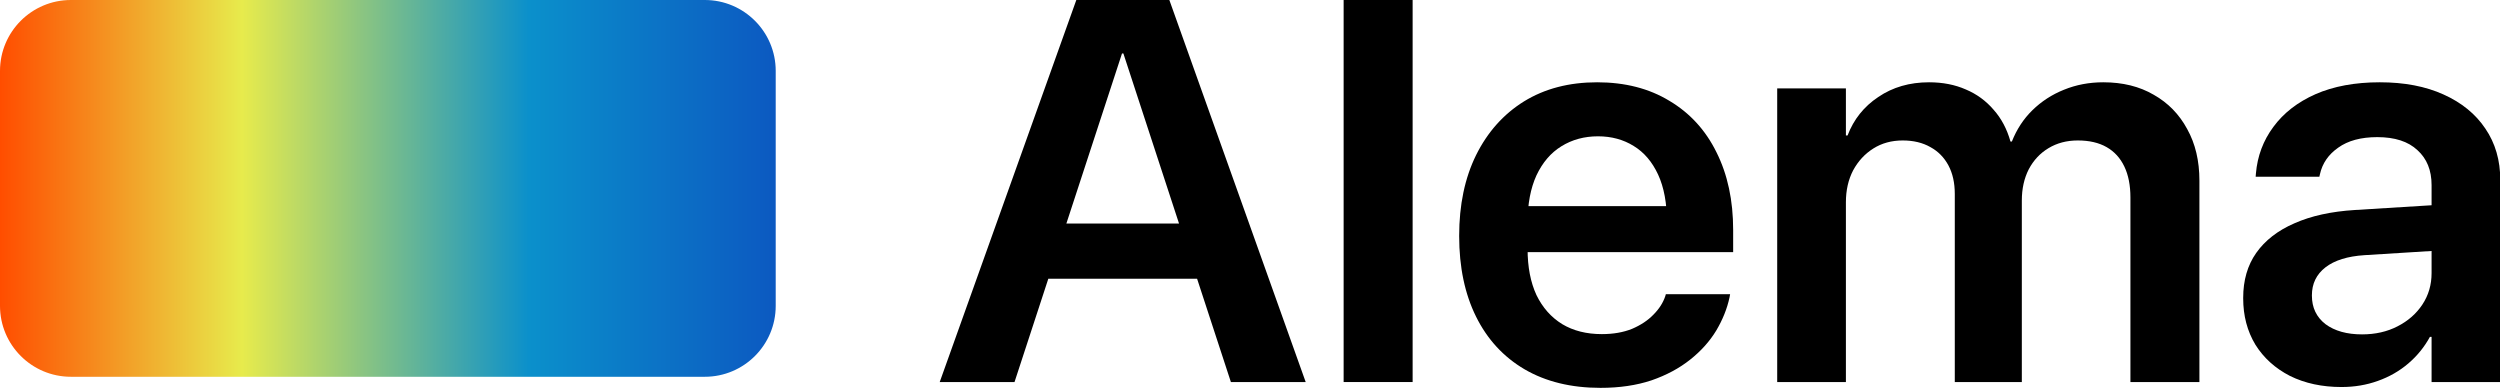 <svg width="141" height="22" viewBox="0 0 141 22" fill="none" xmlns="http://www.w3.org/2000/svg">
<g clip-path="url(#clip0_12453_1175)">
<path d="M39.75 0H4C1.791 0 0 1.791 0 4V17.25C0 19.459 1.791 21.25 4 21.25H39.75C41.959 21.25 43.75 19.459 43.75 17.25V4C43.75 1.791 41.959 0 39.75 0Z" fill="url(#paint0_linear_12453_1175)"/>
<path d="M132.062 21.828C130.969 21.828 130 21.62 129.156 21.203C128.323 20.776 127.672 20.188 127.203 19.438C126.745 18.677 126.516 17.807 126.516 16.828V16.797C126.516 15.807 126.76 14.963 127.25 14.266C127.75 13.557 128.469 13 129.406 12.594C130.344 12.177 131.479 11.927 132.812 11.844L139.141 11.453V14.031L133.359 14.391C132.401 14.453 131.667 14.682 131.156 15.078C130.646 15.474 130.391 16 130.391 16.656V16.672C130.391 17.349 130.646 17.885 131.156 18.281C131.677 18.667 132.365 18.859 133.219 18.859C133.969 18.859 134.635 18.708 135.219 18.406C135.812 18.104 136.281 17.693 136.625 17.172C136.969 16.651 137.141 16.062 137.141 15.406V10.438C137.141 9.604 136.875 8.948 136.344 8.469C135.823 7.979 135.068 7.734 134.078 7.734C133.161 7.734 132.427 7.932 131.875 8.328C131.323 8.714 130.979 9.214 130.844 9.828L130.812 9.969H127.219L127.234 9.781C127.318 8.802 127.646 7.927 128.219 7.156C128.792 6.375 129.583 5.76 130.594 5.312C131.615 4.865 132.823 4.641 134.219 4.641C135.604 4.641 136.802 4.87 137.812 5.328C138.833 5.786 139.62 6.427 140.172 7.25C140.734 8.073 141.016 9.042 141.016 10.156V21.547H137.141V19H137.047C136.734 19.573 136.328 20.073 135.828 20.5C135.328 20.927 134.755 21.255 134.109 21.484C133.474 21.713 132.792 21.828 132.062 21.828Z" fill="black"/>
<path d="M100.234 21.547V4.984H104.109V7.641H104.203C104.547 6.734 105.125 6.01 105.938 5.469C106.75 4.917 107.703 4.641 108.797 4.641C109.568 4.641 110.26 4.776 110.875 5.047C111.49 5.307 112.01 5.688 112.438 6.188C112.875 6.677 113.193 7.276 113.391 7.984H113.469C113.74 7.297 114.125 6.708 114.625 6.219C115.135 5.719 115.729 5.333 116.406 5.062C117.094 4.781 117.833 4.641 118.625 4.641C119.719 4.641 120.667 4.875 121.469 5.344C122.281 5.802 122.911 6.448 123.359 7.281C123.818 8.104 124.047 9.073 124.047 10.188V21.547H120.156V11.141C120.156 10.453 120.042 9.87 119.812 9.391C119.583 8.911 119.25 8.547 118.812 8.297C118.375 8.047 117.833 7.922 117.188 7.922C116.562 7.922 116.01 8.068 115.531 8.359C115.062 8.641 114.693 9.036 114.422 9.547C114.161 10.057 114.031 10.646 114.031 11.312V21.547H110.25V10.938C110.25 10.312 110.13 9.776 109.891 9.328C109.651 8.88 109.312 8.536 108.875 8.297C108.438 8.047 107.917 7.922 107.312 7.922C106.688 7.922 106.135 8.073 105.656 8.375C105.177 8.677 104.797 9.089 104.516 9.609C104.245 10.13 104.109 10.729 104.109 11.406V21.547H100.234Z" fill="black"/>
<path d="M90.266 21.875C88.609 21.875 87.182 21.526 85.984 20.828C84.797 20.13 83.885 19.141 83.25 17.859C82.615 16.578 82.297 15.062 82.297 13.312V13.297C82.297 11.557 82.615 10.042 83.25 8.75C83.896 7.448 84.797 6.438 85.953 5.719C87.12 5 88.495 4.641 90.078 4.641C91.651 4.641 93.01 4.99 94.156 5.688C95.312 6.375 96.198 7.344 96.812 8.594C97.438 9.844 97.75 11.302 97.75 12.969V14.219H84.219V11.625H95.891L94.016 14.047V12.547C94.016 11.463 93.849 10.562 93.516 9.844C93.182 9.125 92.724 8.589 92.141 8.234C91.557 7.87 90.885 7.688 90.125 7.688C89.354 7.688 88.667 7.875 88.062 8.25C87.469 8.615 87 9.161 86.656 9.891C86.323 10.62 86.156 11.505 86.156 12.547V14.047C86.156 15.057 86.323 15.922 86.656 16.641C87 17.349 87.484 17.896 88.109 18.281C88.734 18.656 89.479 18.844 90.344 18.844C90.99 18.844 91.557 18.745 92.047 18.547C92.537 18.338 92.938 18.073 93.25 17.75C93.573 17.427 93.797 17.078 93.922 16.703L93.953 16.594H97.578L97.547 16.766C97.412 17.401 97.162 18.026 96.797 18.641C96.432 19.245 95.943 19.792 95.328 20.281C94.713 20.771 93.984 21.162 93.141 21.453C92.297 21.734 91.338 21.875 90.266 21.875Z" fill="black"/>
<path d="M75.781 21.547V-1H79.672V21.547H75.781Z" fill="black"/>
<path d="M53 21.547L61.062 -1H64.453V3.016H63.281L57.219 21.547H53ZM57.078 15.719L58.156 12.609H68.484L69.562 15.719H57.078ZM69.422 21.547L63.359 3.016V-1H65.594L73.641 21.547H69.422Z" fill="black"/>
</g>
<defs>
<linearGradient id="paint0_linear_12453_1175" x1="0" y1="10.625" x2="43.75" y2="10.625" gradientUnits="userSpaceOnUse">
<stop stop-color="#FF4D00"/>
<stop offset="0.312" stop-color="#E7EB4C"/>
<stop offset="0.682" stop-color="#0B90CB"/>
<stop offset="1" stop-color="#0C59C1"/>
</linearGradient>
<clipPath id="clip0_12453_1175">
<rect width="141" height="22" fill="white"/>
</clipPath>
</defs>
</svg>
